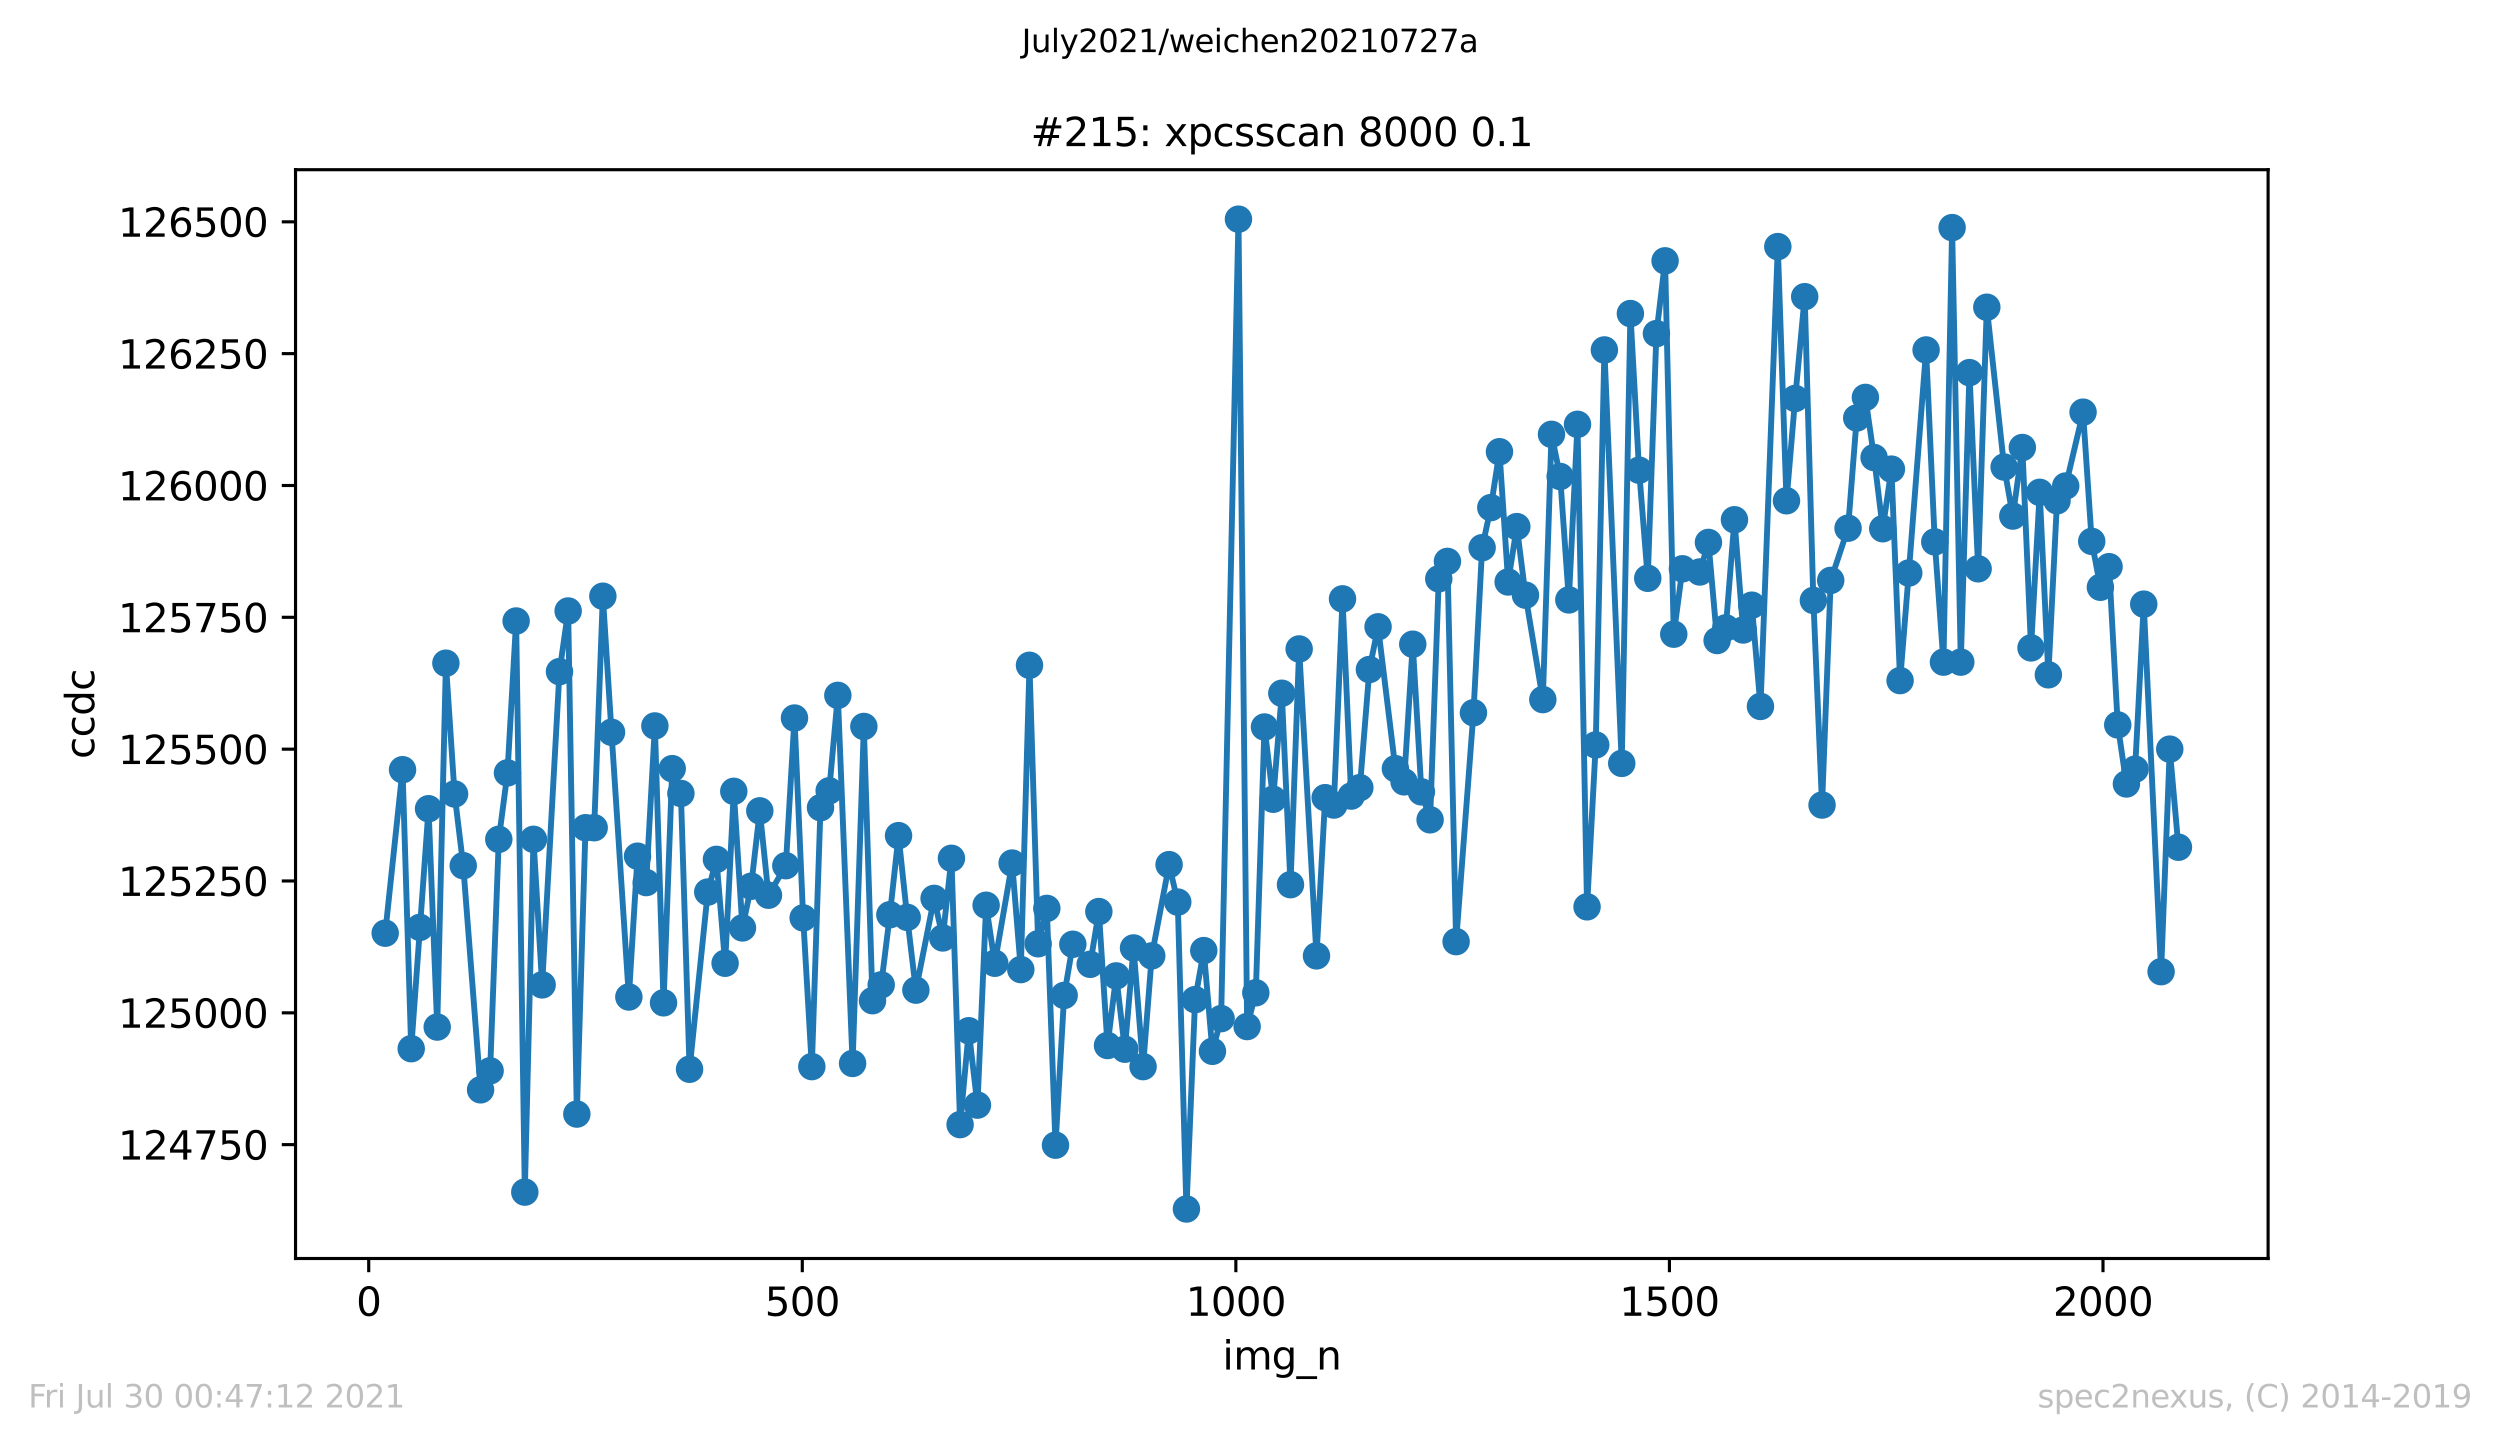 <?xml version="1.0" encoding="utf-8" standalone="no"?>
<!DOCTYPE svg PUBLIC "-//W3C//DTD SVG 1.1//EN"
  "http://www.w3.org/Graphics/SVG/1.1/DTD/svg11.dtd">
<svg height="367.2pt" version="1.1" viewBox="0 0 636.48 367.2" width="636.48pt" xmlns="http://www.w3.org/2000/svg" xmlns:xlink="http://www.w3.org/1999/xlink">
 <defs>
  <style type="text/css">*{stroke-linecap:butt;stroke-linejoin:round;}</style>
 </defs>
 <g id="figure_1">
  <g id="patch_1">
   <path d="M 0 367.2 
L 636.48 367.2 
L 636.48 0 
L 0 0 
z
" style="fill:#ffffff;"/>
  </g>
  <g id="axes_1">
   <g id="patch_2">
    <path d="M 75.24 320.4 
L 577.44 320.4 
L 577.44 43.2 
L 75.24 43.2 
z
" style="fill:#ffffff;"/>
   </g>
   <g id="matplotlib.axis_1">
    <g id="xtick_1">
     <g id="line2d_1">
      <defs>
       <path d="M 0 0 
L 0 3.5 
" id="m27b2835cb9" style="stroke:#000000;stroke-width:0.8;"/>
      </defs>
      <g>
       <use style="stroke:#000000;stroke-width:0.8;" x="93.873" xlink:href="#m27b2835cb9" y="320.4"/>
      </g>
     </g>
     <g id="text_1">
      <!-- 0 -->
      <g transform="translate(90.691 334.998)scale(0.1 -0.1)">
       <defs>
        <path d="M 2034 4250 
Q 1547 4250 1301 3770 
Q 1056 3291 1056 2328 
Q 1056 1369 1301 889 
Q 1547 409 2034 409 
Q 2525 409 2770 889 
Q 3016 1369 3016 2328 
Q 3016 3291 2770 3770 
Q 2525 4250 2034 4250 
z
M 2034 4750 
Q 2819 4750 3233 4129 
Q 3647 3509 3647 2328 
Q 3647 1150 3233 529 
Q 2819 -91 2034 -91 
Q 1250 -91 836 529 
Q 422 1150 422 2328 
Q 422 3509 836 4129 
Q 1250 4750 2034 4750 
z
" id="DejaVuSans-30" transform="scale(0.016)"/>
       </defs>
       <use xlink:href="#DejaVuSans-30"/>
      </g>
     </g>
    </g>
    <g id="xtick_2">
     <g id="line2d_2">
      <g>
       <use style="stroke:#000000;stroke-width:0.8;" x="204.256" xlink:href="#m27b2835cb9" y="320.4"/>
      </g>
     </g>
     <g id="text_2">
      <!-- 500 -->
      <g transform="translate(194.712 334.998)scale(0.1 -0.1)">
       <defs>
        <path d="M 691 4666 
L 3169 4666 
L 3169 4134 
L 1269 4134 
L 1269 2991 
Q 1406 3038 1543 3061 
Q 1681 3084 1819 3084 
Q 2600 3084 3056 2656 
Q 3513 2228 3513 1497 
Q 3513 744 3044 326 
Q 2575 -91 1722 -91 
Q 1428 -91 1123 -41 
Q 819 9 494 109 
L 494 744 
Q 775 591 1075 516 
Q 1375 441 1709 441 
Q 2250 441 2565 725 
Q 2881 1009 2881 1497 
Q 2881 1984 2565 2268 
Q 2250 2553 1709 2553 
Q 1456 2553 1204 2497 
Q 953 2441 691 2322 
L 691 4666 
z
" id="DejaVuSans-35" transform="scale(0.016)"/>
       </defs>
       <use xlink:href="#DejaVuSans-35"/>
       <use x="63.623" xlink:href="#DejaVuSans-30"/>
       <use x="127.246" xlink:href="#DejaVuSans-30"/>
      </g>
     </g>
    </g>
    <g id="xtick_3">
     <g id="line2d_3">
      <g>
       <use style="stroke:#000000;stroke-width:0.8;" x="314.639" xlink:href="#m27b2835cb9" y="320.4"/>
      </g>
     </g>
     <g id="text_3">
      <!-- 1000 -->
      <g transform="translate(301.914 334.998)scale(0.1 -0.1)">
       <defs>
        <path d="M 794 531 
L 1825 531 
L 1825 4091 
L 703 3866 
L 703 4441 
L 1819 4666 
L 2450 4666 
L 2450 531 
L 3481 531 
L 3481 0 
L 794 0 
L 794 531 
z
" id="DejaVuSans-31" transform="scale(0.016)"/>
       </defs>
       <use xlink:href="#DejaVuSans-31"/>
       <use x="63.623" xlink:href="#DejaVuSans-30"/>
       <use x="127.246" xlink:href="#DejaVuSans-30"/>
       <use x="190.869" xlink:href="#DejaVuSans-30"/>
      </g>
     </g>
    </g>
    <g id="xtick_4">
     <g id="line2d_4">
      <g>
       <use style="stroke:#000000;stroke-width:0.8;" x="425.023" xlink:href="#m27b2835cb9" y="320.4"/>
      </g>
     </g>
     <g id="text_4">
      <!-- 1500 -->
      <g transform="translate(412.298 334.998)scale(0.1 -0.1)">
       <use xlink:href="#DejaVuSans-31"/>
       <use x="63.623" xlink:href="#DejaVuSans-35"/>
       <use x="127.246" xlink:href="#DejaVuSans-30"/>
       <use x="190.869" xlink:href="#DejaVuSans-30"/>
      </g>
     </g>
    </g>
    <g id="xtick_5">
     <g id="line2d_5">
      <g>
       <use style="stroke:#000000;stroke-width:0.8;" x="535.406" xlink:href="#m27b2835cb9" y="320.4"/>
      </g>
     </g>
     <g id="text_5">
      <!-- 2000 -->
      <g transform="translate(522.681 334.998)scale(0.1 -0.1)">
       <defs>
        <path d="M 1228 531 
L 3431 531 
L 3431 0 
L 469 0 
L 469 531 
Q 828 903 1448 1529 
Q 2069 2156 2228 2338 
Q 2531 2678 2651 2914 
Q 2772 3150 2772 3378 
Q 2772 3750 2511 3984 
Q 2250 4219 1831 4219 
Q 1534 4219 1204 4116 
Q 875 4013 500 3803 
L 500 4441 
Q 881 4594 1212 4672 
Q 1544 4750 1819 4750 
Q 2544 4750 2975 4387 
Q 3406 4025 3406 3419 
Q 3406 3131 3298 2873 
Q 3191 2616 2906 2266 
Q 2828 2175 2409 1742 
Q 1991 1309 1228 531 
z
" id="DejaVuSans-32" transform="scale(0.016)"/>
       </defs>
       <use xlink:href="#DejaVuSans-32"/>
       <use x="63.623" xlink:href="#DejaVuSans-30"/>
       <use x="127.246" xlink:href="#DejaVuSans-30"/>
       <use x="190.869" xlink:href="#DejaVuSans-30"/>
      </g>
     </g>
    </g>
    <g id="text_6">
     <!-- img_n -->
     <g transform="translate(311.238 348.677)scale(0.1 -0.1)">
      <defs>
       <path d="M 603 3500 
L 1178 3500 
L 1178 0 
L 603 0 
L 603 3500 
z
M 603 4863 
L 1178 4863 
L 1178 4134 
L 603 4134 
L 603 4863 
z
" id="DejaVuSans-69" transform="scale(0.016)"/>
       <path d="M 3328 2828 
Q 3544 3216 3844 3400 
Q 4144 3584 4550 3584 
Q 5097 3584 5394 3201 
Q 5691 2819 5691 2113 
L 5691 0 
L 5113 0 
L 5113 2094 
Q 5113 2597 4934 2840 
Q 4756 3084 4391 3084 
Q 3944 3084 3684 2787 
Q 3425 2491 3425 1978 
L 3425 0 
L 2847 0 
L 2847 2094 
Q 2847 2600 2669 2842 
Q 2491 3084 2119 3084 
Q 1678 3084 1418 2786 
Q 1159 2488 1159 1978 
L 1159 0 
L 581 0 
L 581 3500 
L 1159 3500 
L 1159 2956 
Q 1356 3278 1631 3431 
Q 1906 3584 2284 3584 
Q 2666 3584 2933 3390 
Q 3200 3197 3328 2828 
z
" id="DejaVuSans-6d" transform="scale(0.016)"/>
       <path d="M 2906 1791 
Q 2906 2416 2648 2759 
Q 2391 3103 1925 3103 
Q 1463 3103 1205 2759 
Q 947 2416 947 1791 
Q 947 1169 1205 825 
Q 1463 481 1925 481 
Q 2391 481 2648 825 
Q 2906 1169 2906 1791 
z
M 3481 434 
Q 3481 -459 3084 -895 
Q 2688 -1331 1869 -1331 
Q 1566 -1331 1297 -1286 
Q 1028 -1241 775 -1147 
L 775 -588 
Q 1028 -725 1275 -790 
Q 1522 -856 1778 -856 
Q 2344 -856 2625 -561 
Q 2906 -266 2906 331 
L 2906 616 
Q 2728 306 2450 153 
Q 2172 0 1784 0 
Q 1141 0 747 490 
Q 353 981 353 1791 
Q 353 2603 747 3093 
Q 1141 3584 1784 3584 
Q 2172 3584 2450 3431 
Q 2728 3278 2906 2969 
L 2906 3500 
L 3481 3500 
L 3481 434 
z
" id="DejaVuSans-67" transform="scale(0.016)"/>
       <path d="M 3263 -1063 
L 3263 -1509 
L -63 -1509 
L -63 -1063 
L 3263 -1063 
z
" id="DejaVuSans-5f" transform="scale(0.016)"/>
       <path d="M 3513 2113 
L 3513 0 
L 2938 0 
L 2938 2094 
Q 2938 2591 2744 2837 
Q 2550 3084 2163 3084 
Q 1697 3084 1428 2787 
Q 1159 2491 1159 1978 
L 1159 0 
L 581 0 
L 581 3500 
L 1159 3500 
L 1159 2956 
Q 1366 3272 1645 3428 
Q 1925 3584 2291 3584 
Q 2894 3584 3203 3211 
Q 3513 2838 3513 2113 
z
" id="DejaVuSans-6e" transform="scale(0.016)"/>
      </defs>
      <use xlink:href="#DejaVuSans-69"/>
      <use x="27.783" xlink:href="#DejaVuSans-6d"/>
      <use x="125.195" xlink:href="#DejaVuSans-67"/>
      <use x="188.672" xlink:href="#DejaVuSans-5f"/>
      <use x="238.672" xlink:href="#DejaVuSans-6e"/>
     </g>
    </g>
   </g>
   <g id="matplotlib.axis_2">
    <g id="ytick_1">
     <g id="line2d_6">
      <defs>
       <path d="M 0 0 
L -3.5 0 
" id="ma7563dc9e1" style="stroke:#000000;stroke-width:0.8;"/>
      </defs>
      <g>
       <use style="stroke:#000000;stroke-width:0.8;" x="75.24" xlink:href="#ma7563dc9e1" y="291.421"/>
      </g>
     </g>
     <g id="text_7">
      <!-- 124750 -->
      <g transform="translate(30.065 295.22)scale(0.1 -0.1)">
       <defs>
        <path d="M 2419 4116 
L 825 1625 
L 2419 1625 
L 2419 4116 
z
M 2253 4666 
L 3047 4666 
L 3047 1625 
L 3713 1625 
L 3713 1100 
L 3047 1100 
L 3047 0 
L 2419 0 
L 2419 1100 
L 313 1100 
L 313 1709 
L 2253 4666 
z
" id="DejaVuSans-34" transform="scale(0.016)"/>
        <path d="M 525 4666 
L 3525 4666 
L 3525 4397 
L 1831 0 
L 1172 0 
L 2766 4134 
L 525 4134 
L 525 4666 
z
" id="DejaVuSans-37" transform="scale(0.016)"/>
       </defs>
       <use xlink:href="#DejaVuSans-31"/>
       <use x="63.623" xlink:href="#DejaVuSans-32"/>
       <use x="127.246" xlink:href="#DejaVuSans-34"/>
       <use x="190.869" xlink:href="#DejaVuSans-37"/>
       <use x="254.492" xlink:href="#DejaVuSans-35"/>
       <use x="318.115" xlink:href="#DejaVuSans-30"/>
      </g>
     </g>
    </g>
    <g id="ytick_2">
     <g id="line2d_7">
      <g>
       <use style="stroke:#000000;stroke-width:0.8;" x="75.24" xlink:href="#ma7563dc9e1" y="257.856"/>
      </g>
     </g>
     <g id="text_8">
      <!-- 125000 -->
      <g transform="translate(30.065 261.656)scale(0.1 -0.1)">
       <use xlink:href="#DejaVuSans-31"/>
       <use x="63.623" xlink:href="#DejaVuSans-32"/>
       <use x="127.246" xlink:href="#DejaVuSans-35"/>
       <use x="190.869" xlink:href="#DejaVuSans-30"/>
       <use x="254.492" xlink:href="#DejaVuSans-30"/>
       <use x="318.115" xlink:href="#DejaVuSans-30"/>
      </g>
     </g>
    </g>
    <g id="ytick_3">
     <g id="line2d_8">
      <g>
       <use style="stroke:#000000;stroke-width:0.8;" x="75.24" xlink:href="#ma7563dc9e1" y="224.292"/>
      </g>
     </g>
     <g id="text_9">
      <!-- 125250 -->
      <g transform="translate(30.065 228.091)scale(0.1 -0.1)">
       <use xlink:href="#DejaVuSans-31"/>
       <use x="63.623" xlink:href="#DejaVuSans-32"/>
       <use x="127.246" xlink:href="#DejaVuSans-35"/>
       <use x="190.869" xlink:href="#DejaVuSans-32"/>
       <use x="254.492" xlink:href="#DejaVuSans-35"/>
       <use x="318.115" xlink:href="#DejaVuSans-30"/>
      </g>
     </g>
    </g>
    <g id="ytick_4">
     <g id="line2d_9">
      <g>
       <use style="stroke:#000000;stroke-width:0.8;" x="75.24" xlink:href="#ma7563dc9e1" y="190.728"/>
      </g>
     </g>
     <g id="text_10">
      <!-- 125500 -->
      <g transform="translate(30.065 194.527)scale(0.1 -0.1)">
       <use xlink:href="#DejaVuSans-31"/>
       <use x="63.623" xlink:href="#DejaVuSans-32"/>
       <use x="127.246" xlink:href="#DejaVuSans-35"/>
       <use x="190.869" xlink:href="#DejaVuSans-35"/>
       <use x="254.492" xlink:href="#DejaVuSans-30"/>
       <use x="318.115" xlink:href="#DejaVuSans-30"/>
      </g>
     </g>
    </g>
    <g id="ytick_5">
     <g id="line2d_10">
      <g>
       <use style="stroke:#000000;stroke-width:0.8;" x="75.24" xlink:href="#ma7563dc9e1" y="157.164"/>
      </g>
     </g>
     <g id="text_11">
      <!-- 125750 -->
      <g transform="translate(30.065 160.963)scale(0.1 -0.1)">
       <use xlink:href="#DejaVuSans-31"/>
       <use x="63.623" xlink:href="#DejaVuSans-32"/>
       <use x="127.246" xlink:href="#DejaVuSans-35"/>
       <use x="190.869" xlink:href="#DejaVuSans-37"/>
       <use x="254.492" xlink:href="#DejaVuSans-35"/>
       <use x="318.115" xlink:href="#DejaVuSans-30"/>
      </g>
     </g>
    </g>
    <g id="ytick_6">
     <g id="line2d_11">
      <g>
       <use style="stroke:#000000;stroke-width:0.8;" x="75.24" xlink:href="#ma7563dc9e1" y="123.6"/>
      </g>
     </g>
     <g id="text_12">
      <!-- 126000 -->
      <g transform="translate(30.065 127.399)scale(0.1 -0.1)">
       <defs>
        <path d="M 2113 2584 
Q 1688 2584 1439 2293 
Q 1191 2003 1191 1497 
Q 1191 994 1439 701 
Q 1688 409 2113 409 
Q 2538 409 2786 701 
Q 3034 994 3034 1497 
Q 3034 2003 2786 2293 
Q 2538 2584 2113 2584 
z
M 3366 4563 
L 3366 3988 
Q 3128 4100 2886 4159 
Q 2644 4219 2406 4219 
Q 1781 4219 1451 3797 
Q 1122 3375 1075 2522 
Q 1259 2794 1537 2939 
Q 1816 3084 2150 3084 
Q 2853 3084 3261 2657 
Q 3669 2231 3669 1497 
Q 3669 778 3244 343 
Q 2819 -91 2113 -91 
Q 1303 -91 875 529 
Q 447 1150 447 2328 
Q 447 3434 972 4092 
Q 1497 4750 2381 4750 
Q 2619 4750 2861 4703 
Q 3103 4656 3366 4563 
z
" id="DejaVuSans-36" transform="scale(0.016)"/>
       </defs>
       <use xlink:href="#DejaVuSans-31"/>
       <use x="63.623" xlink:href="#DejaVuSans-32"/>
       <use x="127.246" xlink:href="#DejaVuSans-36"/>
       <use x="190.869" xlink:href="#DejaVuSans-30"/>
       <use x="254.492" xlink:href="#DejaVuSans-30"/>
       <use x="318.115" xlink:href="#DejaVuSans-30"/>
      </g>
     </g>
    </g>
    <g id="ytick_7">
     <g id="line2d_12">
      <g>
       <use style="stroke:#000000;stroke-width:0.8;" x="75.24" xlink:href="#ma7563dc9e1" y="90.035"/>
      </g>
     </g>
     <g id="text_13">
      <!-- 126250 -->
      <g transform="translate(30.065 93.835)scale(0.1 -0.1)">
       <use xlink:href="#DejaVuSans-31"/>
       <use x="63.623" xlink:href="#DejaVuSans-32"/>
       <use x="127.246" xlink:href="#DejaVuSans-36"/>
       <use x="190.869" xlink:href="#DejaVuSans-32"/>
       <use x="254.492" xlink:href="#DejaVuSans-35"/>
       <use x="318.115" xlink:href="#DejaVuSans-30"/>
      </g>
     </g>
    </g>
    <g id="ytick_8">
     <g id="line2d_13">
      <g>
       <use style="stroke:#000000;stroke-width:0.8;" x="75.24" xlink:href="#ma7563dc9e1" y="56.471"/>
      </g>
     </g>
     <g id="text_14">
      <!-- 126500 -->
      <g transform="translate(30.065 60.271)scale(0.1 -0.1)">
       <use xlink:href="#DejaVuSans-31"/>
       <use x="63.623" xlink:href="#DejaVuSans-32"/>
       <use x="127.246" xlink:href="#DejaVuSans-36"/>
       <use x="190.869" xlink:href="#DejaVuSans-35"/>
       <use x="254.492" xlink:href="#DejaVuSans-30"/>
       <use x="318.115" xlink:href="#DejaVuSans-30"/>
      </g>
     </g>
    </g>
    <g id="text_15">
     <!-- ccdc -->
     <g transform="translate(23.985 193.222)rotate(-90)scale(0.1 -0.1)">
      <defs>
       <path d="M 3122 3366 
L 3122 2828 
Q 2878 2963 2633 3030 
Q 2388 3097 2138 3097 
Q 1578 3097 1268 2742 
Q 959 2388 959 1747 
Q 959 1106 1268 751 
Q 1578 397 2138 397 
Q 2388 397 2633 464 
Q 2878 531 3122 666 
L 3122 134 
Q 2881 22 2623 -34 
Q 2366 -91 2075 -91 
Q 1284 -91 818 406 
Q 353 903 353 1747 
Q 353 2603 823 3093 
Q 1294 3584 2113 3584 
Q 2378 3584 2631 3529 
Q 2884 3475 3122 3366 
z
" id="DejaVuSans-63" transform="scale(0.016)"/>
       <path d="M 2906 2969 
L 2906 4863 
L 3481 4863 
L 3481 0 
L 2906 0 
L 2906 525 
Q 2725 213 2448 61 
Q 2172 -91 1784 -91 
Q 1150 -91 751 415 
Q 353 922 353 1747 
Q 353 2572 751 3078 
Q 1150 3584 1784 3584 
Q 2172 3584 2448 3432 
Q 2725 3281 2906 2969 
z
M 947 1747 
Q 947 1113 1208 752 
Q 1469 391 1925 391 
Q 2381 391 2643 752 
Q 2906 1113 2906 1747 
Q 2906 2381 2643 2742 
Q 2381 3103 1925 3103 
Q 1469 3103 1208 2742 
Q 947 2381 947 1747 
z
" id="DejaVuSans-64" transform="scale(0.016)"/>
      </defs>
      <use xlink:href="#DejaVuSans-63"/>
      <use x="54.98" xlink:href="#DejaVuSans-63"/>
      <use x="109.961" xlink:href="#DejaVuSans-64"/>
      <use x="173.438" xlink:href="#DejaVuSans-63"/>
     </g>
    </g>
   </g>
   <g id="line2d_14">
    <path clip-path="url(#pcbbca35eee)" d="M 98.067 237.584 
L 102.483 195.964 
L 104.69 266.986 
L 109.106 205.899 
L 111.313 261.481 
L 113.521 168.844 
L 115.729 202.14 
L 117.936 220.399 
L 122.352 277.458 
L 124.78 272.625 
L 126.988 213.686 
L 129.195 196.77 
L 131.403 158.104 
L 133.611 303.504 
L 135.818 213.686 
L 138.026 250.741 
L 142.441 170.992 
L 144.649 155.553 
L 146.857 283.634 
L 149.064 210.732 
L 151.272 210.732 
L 153.48 151.794 
L 155.687 186.432 
L 160.103 253.829 
L 162.31 217.982 
L 164.518 224.695 
L 166.726 184.821 
L 168.933 255.306 
L 171.141 195.696 
L 173.349 202.006 
L 175.556 272.222 
L 180.192 227.112 
L 182.4 218.788 
L 184.608 245.236 
L 186.815 201.469 
L 189.023 236.241 
L 191.231 225.635 
L 193.438 206.436 
L 195.646 227.917 
L 200.061 220.399 
L 202.269 182.807 
L 204.477 233.69 
L 206.684 271.551 
L 208.892 205.631 
L 211.1 201.334 
L 213.307 177.034 
L 217.061 270.745 
L 219.93 184.955 
L 222.138 254.769 
L 224.346 250.741 
L 226.553 232.885 
L 228.761 212.746 
L 230.969 233.556 
L 233.176 252.083 
L 237.813 228.723 
L 240.02 238.792 
L 242.228 218.519 
L 244.436 286.319 
L 246.643 262.421 
L 248.851 281.351 
L 251.059 230.468 
L 253.266 245.236 
L 257.682 219.728 
L 259.889 246.847 
L 262.097 169.381 
L 264.305 240.269 
L 266.512 231.274 
L 268.72 291.555 
L 270.928 253.426 
L 273.135 240.403 
L 277.551 245.505 
L 279.758 232.079 
L 281.966 266.18 
L 284.174 248.458 
L 286.381 267.12 
L 288.589 241.343 
L 291.017 271.551 
L 293.225 243.357 
L 297.64 220.13 
L 299.848 229.663 
L 302.056 307.8 
L 304.263 254.5 
L 306.471 242.014 
L 308.679 267.657 
L 310.886 259.333 
L 315.302 55.8 
L 317.509 261.347 
L 319.717 252.755 
L 321.925 185.089 
L 324.132 203.482 
L 326.34 176.497 
L 328.548 225.232 
L 330.755 165.219 
L 335.171 243.357 
L 337.378 203.08 
L 339.586 204.959 
L 341.794 152.465 
L 344.001 202.677 
L 346.209 200.529 
L 348.637 170.455 
L 350.845 159.581 
L 355.26 195.696 
L 357.468 199.052 
L 359.676 164.011 
L 361.883 201.603 
L 364.091 208.718 
L 366.299 147.363 
L 368.506 142.933 
L 370.714 239.732 
L 375.129 181.464 
L 377.337 139.442 
L 379.545 129.238 
L 381.752 115.007 
L 383.96 148.169 
L 386.168 134.072 
L 388.375 151.525 
L 392.791 178.108 
L 394.998 110.577 
L 397.206 121.317 
L 399.414 152.733 
L 401.621 108.026 
L 404.05 230.871 
L 406.258 189.654 
L 408.465 89.096 
L 412.881 194.353 
L 415.088 79.832 
L 417.296 119.706 
L 419.504 147.229 
L 421.711 84.934 
L 423.919 66.406 
L 426.127 161.46 
L 428.334 144.812 
L 432.75 145.618 
L 434.957 138.099 
L 437.165 163.071 
L 439.373 159.849 
L 441.58 132.326 
L 443.788 160.386 
L 445.996 154.076 
L 448.203 179.853 
L 452.619 62.781 
L 454.826 127.493 
L 457.034 101.447 
L 459.462 75.536 
L 461.67 152.868 
L 463.878 204.959 
L 466.085 147.766 
L 470.501 134.474 
L 472.708 106.415 
L 474.916 101.179 
L 477.124 116.484 
L 479.331 134.609 
L 481.539 119.438 
L 483.747 173.275 
L 485.954 145.886 
L 490.37 89.096 
L 492.577 137.965 
L 494.785 168.576 
L 496.993 57.948 
L 499.2 168.576 
L 501.408 94.869 
L 503.616 144.812 
L 505.823 78.221 
L 510.239 118.901 
L 512.446 131.387 
L 514.875 113.933 
L 517.082 164.951 
L 519.29 125.345 
L 521.498 171.798 
L 523.705 127.493 
L 525.913 123.734 
L 530.328 104.938 
L 532.536 137.831 
L 534.744 149.511 
L 536.951 144.275 
L 539.159 184.552 
L 541.367 199.589 
L 543.574 195.83 
L 545.782 153.807 
L 550.197 247.384 
L 552.405 190.728 
L 554.613 215.7 
L 554.613 215.7 
" style="fill:none;stroke:#1f77b4;stroke-linecap:square;stroke-width:1.5;"/>
    <defs>
     <path d="M 0 3 
C 0.796 3 1.559 2.684 2.121 2.121 
C 2.684 1.559 3 0.796 3 0 
C 3 -0.796 2.684 -1.559 2.121 -2.121 
C 1.559 -2.684 0.796 -3 0 -3 
C -0.796 -3 -1.559 -2.684 -2.121 -2.121 
C -2.684 -1.559 -3 -0.796 -3 0 
C -3 0.796 -2.684 1.559 -2.121 2.121 
C -1.559 2.684 -0.796 3 0 3 
z
" id="mcc24b9138a" style="stroke:#1f77b4;"/>
    </defs>
    <g clip-path="url(#pcbbca35eee)">
     <use style="fill:#1f77b4;stroke:#1f77b4;" x="98.067" xlink:href="#mcc24b9138a" y="237.584"/>
     <use style="fill:#1f77b4;stroke:#1f77b4;" x="102.483" xlink:href="#mcc24b9138a" y="195.964"/>
     <use style="fill:#1f77b4;stroke:#1f77b4;" x="104.69" xlink:href="#mcc24b9138a" y="266.986"/>
     <use style="fill:#1f77b4;stroke:#1f77b4;" x="106.898" xlink:href="#mcc24b9138a" y="236.107"/>
     <use style="fill:#1f77b4;stroke:#1f77b4;" x="109.106" xlink:href="#mcc24b9138a" y="205.899"/>
     <use style="fill:#1f77b4;stroke:#1f77b4;" x="111.313" xlink:href="#mcc24b9138a" y="261.481"/>
     <use style="fill:#1f77b4;stroke:#1f77b4;" x="113.521" xlink:href="#mcc24b9138a" y="168.844"/>
     <use style="fill:#1f77b4;stroke:#1f77b4;" x="115.729" xlink:href="#mcc24b9138a" y="202.14"/>
     <use style="fill:#1f77b4;stroke:#1f77b4;" x="117.936" xlink:href="#mcc24b9138a" y="220.399"/>
     <use style="fill:#1f77b4;stroke:#1f77b4;" x="122.352" xlink:href="#mcc24b9138a" y="277.458"/>
     <use style="fill:#1f77b4;stroke:#1f77b4;" x="124.78" xlink:href="#mcc24b9138a" y="272.625"/>
     <use style="fill:#1f77b4;stroke:#1f77b4;" x="126.988" xlink:href="#mcc24b9138a" y="213.686"/>
     <use style="fill:#1f77b4;stroke:#1f77b4;" x="129.195" xlink:href="#mcc24b9138a" y="196.77"/>
     <use style="fill:#1f77b4;stroke:#1f77b4;" x="131.403" xlink:href="#mcc24b9138a" y="158.104"/>
     <use style="fill:#1f77b4;stroke:#1f77b4;" x="133.611" xlink:href="#mcc24b9138a" y="303.504"/>
     <use style="fill:#1f77b4;stroke:#1f77b4;" x="135.818" xlink:href="#mcc24b9138a" y="213.686"/>
     <use style="fill:#1f77b4;stroke:#1f77b4;" x="138.026" xlink:href="#mcc24b9138a" y="250.741"/>
     <use style="fill:#1f77b4;stroke:#1f77b4;" x="142.441" xlink:href="#mcc24b9138a" y="170.992"/>
     <use style="fill:#1f77b4;stroke:#1f77b4;" x="144.649" xlink:href="#mcc24b9138a" y="155.553"/>
     <use style="fill:#1f77b4;stroke:#1f77b4;" x="146.857" xlink:href="#mcc24b9138a" y="283.634"/>
     <use style="fill:#1f77b4;stroke:#1f77b4;" x="149.064" xlink:href="#mcc24b9138a" y="210.732"/>
     <use style="fill:#1f77b4;stroke:#1f77b4;" x="151.272" xlink:href="#mcc24b9138a" y="210.732"/>
     <use style="fill:#1f77b4;stroke:#1f77b4;" x="153.48" xlink:href="#mcc24b9138a" y="151.794"/>
     <use style="fill:#1f77b4;stroke:#1f77b4;" x="155.687" xlink:href="#mcc24b9138a" y="186.432"/>
     <use style="fill:#1f77b4;stroke:#1f77b4;" x="160.103" xlink:href="#mcc24b9138a" y="253.829"/>
     <use style="fill:#1f77b4;stroke:#1f77b4;" x="162.31" xlink:href="#mcc24b9138a" y="217.982"/>
     <use style="fill:#1f77b4;stroke:#1f77b4;" x="164.518" xlink:href="#mcc24b9138a" y="224.695"/>
     <use style="fill:#1f77b4;stroke:#1f77b4;" x="166.726" xlink:href="#mcc24b9138a" y="184.821"/>
     <use style="fill:#1f77b4;stroke:#1f77b4;" x="168.933" xlink:href="#mcc24b9138a" y="255.306"/>
     <use style="fill:#1f77b4;stroke:#1f77b4;" x="171.141" xlink:href="#mcc24b9138a" y="195.696"/>
     <use style="fill:#1f77b4;stroke:#1f77b4;" x="173.349" xlink:href="#mcc24b9138a" y="202.006"/>
     <use style="fill:#1f77b4;stroke:#1f77b4;" x="175.556" xlink:href="#mcc24b9138a" y="272.222"/>
     <use style="fill:#1f77b4;stroke:#1f77b4;" x="180.192" xlink:href="#mcc24b9138a" y="227.112"/>
     <use style="fill:#1f77b4;stroke:#1f77b4;" x="182.4" xlink:href="#mcc24b9138a" y="218.788"/>
     <use style="fill:#1f77b4;stroke:#1f77b4;" x="184.608" xlink:href="#mcc24b9138a" y="245.236"/>
     <use style="fill:#1f77b4;stroke:#1f77b4;" x="186.815" xlink:href="#mcc24b9138a" y="201.469"/>
     <use style="fill:#1f77b4;stroke:#1f77b4;" x="189.023" xlink:href="#mcc24b9138a" y="236.241"/>
     <use style="fill:#1f77b4;stroke:#1f77b4;" x="191.231" xlink:href="#mcc24b9138a" y="225.635"/>
     <use style="fill:#1f77b4;stroke:#1f77b4;" x="193.438" xlink:href="#mcc24b9138a" y="206.436"/>
     <use style="fill:#1f77b4;stroke:#1f77b4;" x="195.646" xlink:href="#mcc24b9138a" y="227.917"/>
     <use style="fill:#1f77b4;stroke:#1f77b4;" x="200.061" xlink:href="#mcc24b9138a" y="220.399"/>
     <use style="fill:#1f77b4;stroke:#1f77b4;" x="202.269" xlink:href="#mcc24b9138a" y="182.807"/>
     <use style="fill:#1f77b4;stroke:#1f77b4;" x="204.477" xlink:href="#mcc24b9138a" y="233.69"/>
     <use style="fill:#1f77b4;stroke:#1f77b4;" x="206.684" xlink:href="#mcc24b9138a" y="271.551"/>
     <use style="fill:#1f77b4;stroke:#1f77b4;" x="208.892" xlink:href="#mcc24b9138a" y="205.631"/>
     <use style="fill:#1f77b4;stroke:#1f77b4;" x="211.1" xlink:href="#mcc24b9138a" y="201.334"/>
     <use style="fill:#1f77b4;stroke:#1f77b4;" x="213.307" xlink:href="#mcc24b9138a" y="177.034"/>
     <use style="fill:#1f77b4;stroke:#1f77b4;" x="217.061" xlink:href="#mcc24b9138a" y="270.745"/>
     <use style="fill:#1f77b4;stroke:#1f77b4;" x="219.93" xlink:href="#mcc24b9138a" y="184.955"/>
     <use style="fill:#1f77b4;stroke:#1f77b4;" x="222.138" xlink:href="#mcc24b9138a" y="254.769"/>
     <use style="fill:#1f77b4;stroke:#1f77b4;" x="224.346" xlink:href="#mcc24b9138a" y="250.741"/>
     <use style="fill:#1f77b4;stroke:#1f77b4;" x="226.553" xlink:href="#mcc24b9138a" y="232.885"/>
     <use style="fill:#1f77b4;stroke:#1f77b4;" x="228.761" xlink:href="#mcc24b9138a" y="212.746"/>
     <use style="fill:#1f77b4;stroke:#1f77b4;" x="230.969" xlink:href="#mcc24b9138a" y="233.556"/>
     <use style="fill:#1f77b4;stroke:#1f77b4;" x="233.176" xlink:href="#mcc24b9138a" y="252.083"/>
     <use style="fill:#1f77b4;stroke:#1f77b4;" x="237.813" xlink:href="#mcc24b9138a" y="228.723"/>
     <use style="fill:#1f77b4;stroke:#1f77b4;" x="240.02" xlink:href="#mcc24b9138a" y="238.792"/>
     <use style="fill:#1f77b4;stroke:#1f77b4;" x="242.228" xlink:href="#mcc24b9138a" y="218.519"/>
     <use style="fill:#1f77b4;stroke:#1f77b4;" x="244.436" xlink:href="#mcc24b9138a" y="286.319"/>
     <use style="fill:#1f77b4;stroke:#1f77b4;" x="246.643" xlink:href="#mcc24b9138a" y="262.421"/>
     <use style="fill:#1f77b4;stroke:#1f77b4;" x="248.851" xlink:href="#mcc24b9138a" y="281.351"/>
     <use style="fill:#1f77b4;stroke:#1f77b4;" x="251.059" xlink:href="#mcc24b9138a" y="230.468"/>
     <use style="fill:#1f77b4;stroke:#1f77b4;" x="253.266" xlink:href="#mcc24b9138a" y="245.236"/>
     <use style="fill:#1f77b4;stroke:#1f77b4;" x="257.682" xlink:href="#mcc24b9138a" y="219.728"/>
     <use style="fill:#1f77b4;stroke:#1f77b4;" x="259.889" xlink:href="#mcc24b9138a" y="246.847"/>
     <use style="fill:#1f77b4;stroke:#1f77b4;" x="262.097" xlink:href="#mcc24b9138a" y="169.381"/>
     <use style="fill:#1f77b4;stroke:#1f77b4;" x="264.305" xlink:href="#mcc24b9138a" y="240.269"/>
     <use style="fill:#1f77b4;stroke:#1f77b4;" x="266.512" xlink:href="#mcc24b9138a" y="231.274"/>
     <use style="fill:#1f77b4;stroke:#1f77b4;" x="268.72" xlink:href="#mcc24b9138a" y="291.555"/>
     <use style="fill:#1f77b4;stroke:#1f77b4;" x="270.928" xlink:href="#mcc24b9138a" y="253.426"/>
     <use style="fill:#1f77b4;stroke:#1f77b4;" x="273.135" xlink:href="#mcc24b9138a" y="240.403"/>
     <use style="fill:#1f77b4;stroke:#1f77b4;" x="277.551" xlink:href="#mcc24b9138a" y="245.505"/>
     <use style="fill:#1f77b4;stroke:#1f77b4;" x="279.758" xlink:href="#mcc24b9138a" y="232.079"/>
     <use style="fill:#1f77b4;stroke:#1f77b4;" x="281.966" xlink:href="#mcc24b9138a" y="266.18"/>
     <use style="fill:#1f77b4;stroke:#1f77b4;" x="284.174" xlink:href="#mcc24b9138a" y="248.458"/>
     <use style="fill:#1f77b4;stroke:#1f77b4;" x="286.381" xlink:href="#mcc24b9138a" y="267.12"/>
     <use style="fill:#1f77b4;stroke:#1f77b4;" x="288.589" xlink:href="#mcc24b9138a" y="241.343"/>
     <use style="fill:#1f77b4;stroke:#1f77b4;" x="291.017" xlink:href="#mcc24b9138a" y="271.551"/>
     <use style="fill:#1f77b4;stroke:#1f77b4;" x="293.225" xlink:href="#mcc24b9138a" y="243.357"/>
     <use style="fill:#1f77b4;stroke:#1f77b4;" x="297.64" xlink:href="#mcc24b9138a" y="220.13"/>
     <use style="fill:#1f77b4;stroke:#1f77b4;" x="299.848" xlink:href="#mcc24b9138a" y="229.663"/>
     <use style="fill:#1f77b4;stroke:#1f77b4;" x="302.056" xlink:href="#mcc24b9138a" y="307.8"/>
     <use style="fill:#1f77b4;stroke:#1f77b4;" x="304.263" xlink:href="#mcc24b9138a" y="254.5"/>
     <use style="fill:#1f77b4;stroke:#1f77b4;" x="306.471" xlink:href="#mcc24b9138a" y="242.014"/>
     <use style="fill:#1f77b4;stroke:#1f77b4;" x="308.679" xlink:href="#mcc24b9138a" y="267.657"/>
     <use style="fill:#1f77b4;stroke:#1f77b4;" x="310.886" xlink:href="#mcc24b9138a" y="259.333"/>
     <use style="fill:#1f77b4;stroke:#1f77b4;" x="315.302" xlink:href="#mcc24b9138a" y="55.8"/>
     <use style="fill:#1f77b4;stroke:#1f77b4;" x="317.509" xlink:href="#mcc24b9138a" y="261.347"/>
     <use style="fill:#1f77b4;stroke:#1f77b4;" x="319.717" xlink:href="#mcc24b9138a" y="252.755"/>
     <use style="fill:#1f77b4;stroke:#1f77b4;" x="321.925" xlink:href="#mcc24b9138a" y="185.089"/>
     <use style="fill:#1f77b4;stroke:#1f77b4;" x="324.132" xlink:href="#mcc24b9138a" y="203.482"/>
     <use style="fill:#1f77b4;stroke:#1f77b4;" x="326.34" xlink:href="#mcc24b9138a" y="176.497"/>
     <use style="fill:#1f77b4;stroke:#1f77b4;" x="328.548" xlink:href="#mcc24b9138a" y="225.232"/>
     <use style="fill:#1f77b4;stroke:#1f77b4;" x="330.755" xlink:href="#mcc24b9138a" y="165.219"/>
     <use style="fill:#1f77b4;stroke:#1f77b4;" x="335.171" xlink:href="#mcc24b9138a" y="243.357"/>
     <use style="fill:#1f77b4;stroke:#1f77b4;" x="337.378" xlink:href="#mcc24b9138a" y="203.08"/>
     <use style="fill:#1f77b4;stroke:#1f77b4;" x="339.586" xlink:href="#mcc24b9138a" y="204.959"/>
     <use style="fill:#1f77b4;stroke:#1f77b4;" x="341.794" xlink:href="#mcc24b9138a" y="152.465"/>
     <use style="fill:#1f77b4;stroke:#1f77b4;" x="344.001" xlink:href="#mcc24b9138a" y="202.677"/>
     <use style="fill:#1f77b4;stroke:#1f77b4;" x="346.209" xlink:href="#mcc24b9138a" y="200.529"/>
     <use style="fill:#1f77b4;stroke:#1f77b4;" x="348.637" xlink:href="#mcc24b9138a" y="170.455"/>
     <use style="fill:#1f77b4;stroke:#1f77b4;" x="350.845" xlink:href="#mcc24b9138a" y="159.581"/>
     <use style="fill:#1f77b4;stroke:#1f77b4;" x="355.26" xlink:href="#mcc24b9138a" y="195.696"/>
     <use style="fill:#1f77b4;stroke:#1f77b4;" x="357.468" xlink:href="#mcc24b9138a" y="199.052"/>
     <use style="fill:#1f77b4;stroke:#1f77b4;" x="359.676" xlink:href="#mcc24b9138a" y="164.011"/>
     <use style="fill:#1f77b4;stroke:#1f77b4;" x="361.883" xlink:href="#mcc24b9138a" y="201.603"/>
     <use style="fill:#1f77b4;stroke:#1f77b4;" x="364.091" xlink:href="#mcc24b9138a" y="208.718"/>
     <use style="fill:#1f77b4;stroke:#1f77b4;" x="366.299" xlink:href="#mcc24b9138a" y="147.363"/>
     <use style="fill:#1f77b4;stroke:#1f77b4;" x="368.506" xlink:href="#mcc24b9138a" y="142.933"/>
     <use style="fill:#1f77b4;stroke:#1f77b4;" x="370.714" xlink:href="#mcc24b9138a" y="239.732"/>
     <use style="fill:#1f77b4;stroke:#1f77b4;" x="375.129" xlink:href="#mcc24b9138a" y="181.464"/>
     <use style="fill:#1f77b4;stroke:#1f77b4;" x="377.337" xlink:href="#mcc24b9138a" y="139.442"/>
     <use style="fill:#1f77b4;stroke:#1f77b4;" x="379.545" xlink:href="#mcc24b9138a" y="129.238"/>
     <use style="fill:#1f77b4;stroke:#1f77b4;" x="381.752" xlink:href="#mcc24b9138a" y="115.007"/>
     <use style="fill:#1f77b4;stroke:#1f77b4;" x="383.96" xlink:href="#mcc24b9138a" y="148.169"/>
     <use style="fill:#1f77b4;stroke:#1f77b4;" x="386.168" xlink:href="#mcc24b9138a" y="134.072"/>
     <use style="fill:#1f77b4;stroke:#1f77b4;" x="388.375" xlink:href="#mcc24b9138a" y="151.525"/>
     <use style="fill:#1f77b4;stroke:#1f77b4;" x="392.791" xlink:href="#mcc24b9138a" y="178.108"/>
     <use style="fill:#1f77b4;stroke:#1f77b4;" x="394.998" xlink:href="#mcc24b9138a" y="110.577"/>
     <use style="fill:#1f77b4;stroke:#1f77b4;" x="397.206" xlink:href="#mcc24b9138a" y="121.317"/>
     <use style="fill:#1f77b4;stroke:#1f77b4;" x="399.414" xlink:href="#mcc24b9138a" y="152.733"/>
     <use style="fill:#1f77b4;stroke:#1f77b4;" x="401.621" xlink:href="#mcc24b9138a" y="108.026"/>
     <use style="fill:#1f77b4;stroke:#1f77b4;" x="404.05" xlink:href="#mcc24b9138a" y="230.871"/>
     <use style="fill:#1f77b4;stroke:#1f77b4;" x="406.258" xlink:href="#mcc24b9138a" y="189.654"/>
     <use style="fill:#1f77b4;stroke:#1f77b4;" x="408.465" xlink:href="#mcc24b9138a" y="89.096"/>
     <use style="fill:#1f77b4;stroke:#1f77b4;" x="412.881" xlink:href="#mcc24b9138a" y="194.353"/>
     <use style="fill:#1f77b4;stroke:#1f77b4;" x="415.088" xlink:href="#mcc24b9138a" y="79.832"/>
     <use style="fill:#1f77b4;stroke:#1f77b4;" x="417.296" xlink:href="#mcc24b9138a" y="119.706"/>
     <use style="fill:#1f77b4;stroke:#1f77b4;" x="419.504" xlink:href="#mcc24b9138a" y="147.229"/>
     <use style="fill:#1f77b4;stroke:#1f77b4;" x="421.711" xlink:href="#mcc24b9138a" y="84.934"/>
     <use style="fill:#1f77b4;stroke:#1f77b4;" x="423.919" xlink:href="#mcc24b9138a" y="66.406"/>
     <use style="fill:#1f77b4;stroke:#1f77b4;" x="426.127" xlink:href="#mcc24b9138a" y="161.46"/>
     <use style="fill:#1f77b4;stroke:#1f77b4;" x="428.334" xlink:href="#mcc24b9138a" y="144.812"/>
     <use style="fill:#1f77b4;stroke:#1f77b4;" x="432.75" xlink:href="#mcc24b9138a" y="145.618"/>
     <use style="fill:#1f77b4;stroke:#1f77b4;" x="434.957" xlink:href="#mcc24b9138a" y="138.099"/>
     <use style="fill:#1f77b4;stroke:#1f77b4;" x="437.165" xlink:href="#mcc24b9138a" y="163.071"/>
     <use style="fill:#1f77b4;stroke:#1f77b4;" x="439.373" xlink:href="#mcc24b9138a" y="159.849"/>
     <use style="fill:#1f77b4;stroke:#1f77b4;" x="441.58" xlink:href="#mcc24b9138a" y="132.326"/>
     <use style="fill:#1f77b4;stroke:#1f77b4;" x="443.788" xlink:href="#mcc24b9138a" y="160.386"/>
     <use style="fill:#1f77b4;stroke:#1f77b4;" x="445.996" xlink:href="#mcc24b9138a" y="154.076"/>
     <use style="fill:#1f77b4;stroke:#1f77b4;" x="448.203" xlink:href="#mcc24b9138a" y="179.853"/>
     <use style="fill:#1f77b4;stroke:#1f77b4;" x="452.619" xlink:href="#mcc24b9138a" y="62.781"/>
     <use style="fill:#1f77b4;stroke:#1f77b4;" x="454.826" xlink:href="#mcc24b9138a" y="127.493"/>
     <use style="fill:#1f77b4;stroke:#1f77b4;" x="457.034" xlink:href="#mcc24b9138a" y="101.447"/>
     <use style="fill:#1f77b4;stroke:#1f77b4;" x="459.462" xlink:href="#mcc24b9138a" y="75.536"/>
     <use style="fill:#1f77b4;stroke:#1f77b4;" x="461.67" xlink:href="#mcc24b9138a" y="152.868"/>
     <use style="fill:#1f77b4;stroke:#1f77b4;" x="463.878" xlink:href="#mcc24b9138a" y="204.959"/>
     <use style="fill:#1f77b4;stroke:#1f77b4;" x="466.085" xlink:href="#mcc24b9138a" y="147.766"/>
     <use style="fill:#1f77b4;stroke:#1f77b4;" x="470.501" xlink:href="#mcc24b9138a" y="134.474"/>
     <use style="fill:#1f77b4;stroke:#1f77b4;" x="472.708" xlink:href="#mcc24b9138a" y="106.415"/>
     <use style="fill:#1f77b4;stroke:#1f77b4;" x="474.916" xlink:href="#mcc24b9138a" y="101.179"/>
     <use style="fill:#1f77b4;stroke:#1f77b4;" x="477.124" xlink:href="#mcc24b9138a" y="116.484"/>
     <use style="fill:#1f77b4;stroke:#1f77b4;" x="479.331" xlink:href="#mcc24b9138a" y="134.609"/>
     <use style="fill:#1f77b4;stroke:#1f77b4;" x="481.539" xlink:href="#mcc24b9138a" y="119.438"/>
     <use style="fill:#1f77b4;stroke:#1f77b4;" x="483.747" xlink:href="#mcc24b9138a" y="173.275"/>
     <use style="fill:#1f77b4;stroke:#1f77b4;" x="485.954" xlink:href="#mcc24b9138a" y="145.886"/>
     <use style="fill:#1f77b4;stroke:#1f77b4;" x="490.37" xlink:href="#mcc24b9138a" y="89.096"/>
     <use style="fill:#1f77b4;stroke:#1f77b4;" x="492.577" xlink:href="#mcc24b9138a" y="137.965"/>
     <use style="fill:#1f77b4;stroke:#1f77b4;" x="494.785" xlink:href="#mcc24b9138a" y="168.576"/>
     <use style="fill:#1f77b4;stroke:#1f77b4;" x="496.993" xlink:href="#mcc24b9138a" y="57.948"/>
     <use style="fill:#1f77b4;stroke:#1f77b4;" x="499.2" xlink:href="#mcc24b9138a" y="168.576"/>
     <use style="fill:#1f77b4;stroke:#1f77b4;" x="501.408" xlink:href="#mcc24b9138a" y="94.869"/>
     <use style="fill:#1f77b4;stroke:#1f77b4;" x="503.616" xlink:href="#mcc24b9138a" y="144.812"/>
     <use style="fill:#1f77b4;stroke:#1f77b4;" x="505.823" xlink:href="#mcc24b9138a" y="78.221"/>
     <use style="fill:#1f77b4;stroke:#1f77b4;" x="510.239" xlink:href="#mcc24b9138a" y="118.901"/>
     <use style="fill:#1f77b4;stroke:#1f77b4;" x="512.446" xlink:href="#mcc24b9138a" y="131.387"/>
     <use style="fill:#1f77b4;stroke:#1f77b4;" x="514.875" xlink:href="#mcc24b9138a" y="113.933"/>
     <use style="fill:#1f77b4;stroke:#1f77b4;" x="517.082" xlink:href="#mcc24b9138a" y="164.951"/>
     <use style="fill:#1f77b4;stroke:#1f77b4;" x="519.29" xlink:href="#mcc24b9138a" y="125.345"/>
     <use style="fill:#1f77b4;stroke:#1f77b4;" x="521.498" xlink:href="#mcc24b9138a" y="171.798"/>
     <use style="fill:#1f77b4;stroke:#1f77b4;" x="523.705" xlink:href="#mcc24b9138a" y="127.493"/>
     <use style="fill:#1f77b4;stroke:#1f77b4;" x="525.913" xlink:href="#mcc24b9138a" y="123.734"/>
     <use style="fill:#1f77b4;stroke:#1f77b4;" x="530.328" xlink:href="#mcc24b9138a" y="104.938"/>
     <use style="fill:#1f77b4;stroke:#1f77b4;" x="532.536" xlink:href="#mcc24b9138a" y="137.831"/>
     <use style="fill:#1f77b4;stroke:#1f77b4;" x="534.744" xlink:href="#mcc24b9138a" y="149.511"/>
     <use style="fill:#1f77b4;stroke:#1f77b4;" x="536.951" xlink:href="#mcc24b9138a" y="144.275"/>
     <use style="fill:#1f77b4;stroke:#1f77b4;" x="539.159" xlink:href="#mcc24b9138a" y="184.552"/>
     <use style="fill:#1f77b4;stroke:#1f77b4;" x="541.367" xlink:href="#mcc24b9138a" y="199.589"/>
     <use style="fill:#1f77b4;stroke:#1f77b4;" x="543.574" xlink:href="#mcc24b9138a" y="195.83"/>
     <use style="fill:#1f77b4;stroke:#1f77b4;" x="545.782" xlink:href="#mcc24b9138a" y="153.807"/>
     <use style="fill:#1f77b4;stroke:#1f77b4;" x="550.197" xlink:href="#mcc24b9138a" y="247.384"/>
     <use style="fill:#1f77b4;stroke:#1f77b4;" x="552.405" xlink:href="#mcc24b9138a" y="190.728"/>
     <use style="fill:#1f77b4;stroke:#1f77b4;" x="554.613" xlink:href="#mcc24b9138a" y="215.7"/>
    </g>
   </g>
   <g id="patch_3">
    <path d="M 75.24 320.4 
L 75.24 43.2 
" style="fill:none;stroke:#000000;stroke-linecap:square;stroke-linejoin:miter;stroke-width:0.8;"/>
   </g>
   <g id="patch_4">
    <path d="M 577.44 320.4 
L 577.44 43.2 
" style="fill:none;stroke:#000000;stroke-linecap:square;stroke-linejoin:miter;stroke-width:0.8;"/>
   </g>
   <g id="patch_5">
    <path d="M 75.24 320.4 
L 577.44 320.4 
" style="fill:none;stroke:#000000;stroke-linecap:square;stroke-linejoin:miter;stroke-width:0.8;"/>
   </g>
   <g id="patch_6">
    <path d="M 75.24 43.2 
L 577.44 43.2 
" style="fill:none;stroke:#000000;stroke-linecap:square;stroke-linejoin:miter;stroke-width:0.8;"/>
   </g>
   <g id="text_16">
    <!-- #215: xpcsscan 8000 0.1 -->
    <g transform="translate(262.404 37.2)scale(0.1 -0.1)">
     <defs>
      <path d="M 3272 2816 
L 2363 2816 
L 2100 1772 
L 3016 1772 
L 3272 2816 
z
M 2803 4594 
L 2478 3297 
L 3391 3297 
L 3719 4594 
L 4219 4594 
L 3897 3297 
L 4872 3297 
L 4872 2816 
L 3775 2816 
L 3519 1772 
L 4513 1772 
L 4513 1294 
L 3397 1294 
L 3072 0 
L 2572 0 
L 2894 1294 
L 1978 1294 
L 1656 0 
L 1153 0 
L 1478 1294 
L 494 1294 
L 494 1772 
L 1594 1772 
L 1856 2816 
L 850 2816 
L 850 3297 
L 1978 3297 
L 2297 4594 
L 2803 4594 
z
" id="DejaVuSans-23" transform="scale(0.016)"/>
      <path d="M 750 794 
L 1409 794 
L 1409 0 
L 750 0 
L 750 794 
z
M 750 3309 
L 1409 3309 
L 1409 2516 
L 750 2516 
L 750 3309 
z
" id="DejaVuSans-3a" transform="scale(0.016)"/>
      <path id="DejaVuSans-20" transform="scale(0.016)"/>
      <path d="M 3513 3500 
L 2247 1797 
L 3578 0 
L 2900 0 
L 1881 1375 
L 863 0 
L 184 0 
L 1544 1831 
L 300 3500 
L 978 3500 
L 1906 2253 
L 2834 3500 
L 3513 3500 
z
" id="DejaVuSans-78" transform="scale(0.016)"/>
      <path d="M 1159 525 
L 1159 -1331 
L 581 -1331 
L 581 3500 
L 1159 3500 
L 1159 2969 
Q 1341 3281 1617 3432 
Q 1894 3584 2278 3584 
Q 2916 3584 3314 3078 
Q 3713 2572 3713 1747 
Q 3713 922 3314 415 
Q 2916 -91 2278 -91 
Q 1894 -91 1617 61 
Q 1341 213 1159 525 
z
M 3116 1747 
Q 3116 2381 2855 2742 
Q 2594 3103 2138 3103 
Q 1681 3103 1420 2742 
Q 1159 2381 1159 1747 
Q 1159 1113 1420 752 
Q 1681 391 2138 391 
Q 2594 391 2855 752 
Q 3116 1113 3116 1747 
z
" id="DejaVuSans-70" transform="scale(0.016)"/>
      <path d="M 2834 3397 
L 2834 2853 
Q 2591 2978 2328 3040 
Q 2066 3103 1784 3103 
Q 1356 3103 1142 2972 
Q 928 2841 928 2578 
Q 928 2378 1081 2264 
Q 1234 2150 1697 2047 
L 1894 2003 
Q 2506 1872 2764 1633 
Q 3022 1394 3022 966 
Q 3022 478 2636 193 
Q 2250 -91 1575 -91 
Q 1294 -91 989 -36 
Q 684 19 347 128 
L 347 722 
Q 666 556 975 473 
Q 1284 391 1588 391 
Q 1994 391 2212 530 
Q 2431 669 2431 922 
Q 2431 1156 2273 1281 
Q 2116 1406 1581 1522 
L 1381 1569 
Q 847 1681 609 1914 
Q 372 2147 372 2553 
Q 372 3047 722 3315 
Q 1072 3584 1716 3584 
Q 2034 3584 2315 3537 
Q 2597 3491 2834 3397 
z
" id="DejaVuSans-73" transform="scale(0.016)"/>
      <path d="M 2194 1759 
Q 1497 1759 1228 1600 
Q 959 1441 959 1056 
Q 959 750 1161 570 
Q 1363 391 1709 391 
Q 2188 391 2477 730 
Q 2766 1069 2766 1631 
L 2766 1759 
L 2194 1759 
z
M 3341 1997 
L 3341 0 
L 2766 0 
L 2766 531 
Q 2569 213 2275 61 
Q 1981 -91 1556 -91 
Q 1019 -91 701 211 
Q 384 513 384 1019 
Q 384 1609 779 1909 
Q 1175 2209 1959 2209 
L 2766 2209 
L 2766 2266 
Q 2766 2663 2505 2880 
Q 2244 3097 1772 3097 
Q 1472 3097 1187 3025 
Q 903 2953 641 2809 
L 641 3341 
Q 956 3463 1253 3523 
Q 1550 3584 1831 3584 
Q 2591 3584 2966 3190 
Q 3341 2797 3341 1997 
z
" id="DejaVuSans-61" transform="scale(0.016)"/>
      <path d="M 2034 2216 
Q 1584 2216 1326 1975 
Q 1069 1734 1069 1313 
Q 1069 891 1326 650 
Q 1584 409 2034 409 
Q 2484 409 2743 651 
Q 3003 894 3003 1313 
Q 3003 1734 2745 1975 
Q 2488 2216 2034 2216 
z
M 1403 2484 
Q 997 2584 770 2862 
Q 544 3141 544 3541 
Q 544 4100 942 4425 
Q 1341 4750 2034 4750 
Q 2731 4750 3128 4425 
Q 3525 4100 3525 3541 
Q 3525 3141 3298 2862 
Q 3072 2584 2669 2484 
Q 3125 2378 3379 2068 
Q 3634 1759 3634 1313 
Q 3634 634 3220 271 
Q 2806 -91 2034 -91 
Q 1263 -91 848 271 
Q 434 634 434 1313 
Q 434 1759 690 2068 
Q 947 2378 1403 2484 
z
M 1172 3481 
Q 1172 3119 1398 2916 
Q 1625 2713 2034 2713 
Q 2441 2713 2670 2916 
Q 2900 3119 2900 3481 
Q 2900 3844 2670 4047 
Q 2441 4250 2034 4250 
Q 1625 4250 1398 4047 
Q 1172 3844 1172 3481 
z
" id="DejaVuSans-38" transform="scale(0.016)"/>
      <path d="M 684 794 
L 1344 794 
L 1344 0 
L 684 0 
L 684 794 
z
" id="DejaVuSans-2e" transform="scale(0.016)"/>
     </defs>
     <use xlink:href="#DejaVuSans-23"/>
     <use x="83.789" xlink:href="#DejaVuSans-32"/>
     <use x="147.412" xlink:href="#DejaVuSans-31"/>
     <use x="211.035" xlink:href="#DejaVuSans-35"/>
     <use x="274.658" xlink:href="#DejaVuSans-3a"/>
     <use x="308.35" xlink:href="#DejaVuSans-20"/>
     <use x="340.137" xlink:href="#DejaVuSans-78"/>
     <use x="399.316" xlink:href="#DejaVuSans-70"/>
     <use x="462.793" xlink:href="#DejaVuSans-63"/>
     <use x="517.773" xlink:href="#DejaVuSans-73"/>
     <use x="569.873" xlink:href="#DejaVuSans-73"/>
     <use x="621.973" xlink:href="#DejaVuSans-63"/>
     <use x="676.953" xlink:href="#DejaVuSans-61"/>
     <use x="738.232" xlink:href="#DejaVuSans-6e"/>
     <use x="801.611" xlink:href="#DejaVuSans-20"/>
     <use x="833.398" xlink:href="#DejaVuSans-38"/>
     <use x="897.021" xlink:href="#DejaVuSans-30"/>
     <use x="960.645" xlink:href="#DejaVuSans-30"/>
     <use x="1024.268" xlink:href="#DejaVuSans-30"/>
     <use x="1087.891" xlink:href="#DejaVuSans-20"/>
     <use x="1119.678" xlink:href="#DejaVuSans-30"/>
     <use x="1183.301" xlink:href="#DejaVuSans-2e"/>
     <use x="1215.088" xlink:href="#DejaVuSans-31"/>
    </g>
   </g>
  </g>
  <g id="text_17">
   <!-- July2021/weichen20210727a -->
   <g transform="translate(260.133 13.279)scale(0.08 -0.08)">
    <defs>
     <path d="M 628 4666 
L 1259 4666 
L 1259 325 
Q 1259 -519 939 -900 
Q 619 -1281 -91 -1281 
L -331 -1281 
L -331 -750 
L -134 -750 
Q 284 -750 456 -515 
Q 628 -281 628 325 
L 628 4666 
z
" id="DejaVuSans-4a" transform="scale(0.016)"/>
     <path d="M 544 1381 
L 544 3500 
L 1119 3500 
L 1119 1403 
Q 1119 906 1312 657 
Q 1506 409 1894 409 
Q 2359 409 2629 706 
Q 2900 1003 2900 1516 
L 2900 3500 
L 3475 3500 
L 3475 0 
L 2900 0 
L 2900 538 
Q 2691 219 2414 64 
Q 2138 -91 1772 -91 
Q 1169 -91 856 284 
Q 544 659 544 1381 
z
M 1991 3584 
L 1991 3584 
z
" id="DejaVuSans-75" transform="scale(0.016)"/>
     <path d="M 603 4863 
L 1178 4863 
L 1178 0 
L 603 0 
L 603 4863 
z
" id="DejaVuSans-6c" transform="scale(0.016)"/>
     <path d="M 2059 -325 
Q 1816 -950 1584 -1140 
Q 1353 -1331 966 -1331 
L 506 -1331 
L 506 -850 
L 844 -850 
Q 1081 -850 1212 -737 
Q 1344 -625 1503 -206 
L 1606 56 
L 191 3500 
L 800 3500 
L 1894 763 
L 2988 3500 
L 3597 3500 
L 2059 -325 
z
" id="DejaVuSans-79" transform="scale(0.016)"/>
     <path d="M 1625 4666 
L 2156 4666 
L 531 -594 
L 0 -594 
L 1625 4666 
z
" id="DejaVuSans-2f" transform="scale(0.016)"/>
     <path d="M 269 3500 
L 844 3500 
L 1563 769 
L 2278 3500 
L 2956 3500 
L 3675 769 
L 4391 3500 
L 4966 3500 
L 4050 0 
L 3372 0 
L 2619 2869 
L 1863 0 
L 1184 0 
L 269 3500 
z
" id="DejaVuSans-77" transform="scale(0.016)"/>
     <path d="M 3597 1894 
L 3597 1613 
L 953 1613 
Q 991 1019 1311 708 
Q 1631 397 2203 397 
Q 2534 397 2845 478 
Q 3156 559 3463 722 
L 3463 178 
Q 3153 47 2828 -22 
Q 2503 -91 2169 -91 
Q 1331 -91 842 396 
Q 353 884 353 1716 
Q 353 2575 817 3079 
Q 1281 3584 2069 3584 
Q 2775 3584 3186 3129 
Q 3597 2675 3597 1894 
z
M 3022 2063 
Q 3016 2534 2758 2815 
Q 2500 3097 2075 3097 
Q 1594 3097 1305 2825 
Q 1016 2553 972 2059 
L 3022 2063 
z
" id="DejaVuSans-65" transform="scale(0.016)"/>
     <path d="M 3513 2113 
L 3513 0 
L 2938 0 
L 2938 2094 
Q 2938 2591 2744 2837 
Q 2550 3084 2163 3084 
Q 1697 3084 1428 2787 
Q 1159 2491 1159 1978 
L 1159 0 
L 581 0 
L 581 4863 
L 1159 4863 
L 1159 2956 
Q 1366 3272 1645 3428 
Q 1925 3584 2291 3584 
Q 2894 3584 3203 3211 
Q 3513 2838 3513 2113 
z
" id="DejaVuSans-68" transform="scale(0.016)"/>
    </defs>
    <use xlink:href="#DejaVuSans-4a"/>
    <use x="29.492" xlink:href="#DejaVuSans-75"/>
    <use x="92.871" xlink:href="#DejaVuSans-6c"/>
    <use x="120.654" xlink:href="#DejaVuSans-79"/>
    <use x="179.834" xlink:href="#DejaVuSans-32"/>
    <use x="243.457" xlink:href="#DejaVuSans-30"/>
    <use x="307.08" xlink:href="#DejaVuSans-32"/>
    <use x="370.703" xlink:href="#DejaVuSans-31"/>
    <use x="434.326" xlink:href="#DejaVuSans-2f"/>
    <use x="468.018" xlink:href="#DejaVuSans-77"/>
    <use x="549.805" xlink:href="#DejaVuSans-65"/>
    <use x="611.328" xlink:href="#DejaVuSans-69"/>
    <use x="639.111" xlink:href="#DejaVuSans-63"/>
    <use x="694.092" xlink:href="#DejaVuSans-68"/>
    <use x="757.471" xlink:href="#DejaVuSans-65"/>
    <use x="818.994" xlink:href="#DejaVuSans-6e"/>
    <use x="882.373" xlink:href="#DejaVuSans-32"/>
    <use x="945.996" xlink:href="#DejaVuSans-30"/>
    <use x="1009.619" xlink:href="#DejaVuSans-32"/>
    <use x="1073.242" xlink:href="#DejaVuSans-31"/>
    <use x="1136.865" xlink:href="#DejaVuSans-30"/>
    <use x="1200.488" xlink:href="#DejaVuSans-37"/>
    <use x="1264.111" xlink:href="#DejaVuSans-32"/>
    <use x="1327.734" xlink:href="#DejaVuSans-37"/>
    <use x="1391.357" xlink:href="#DejaVuSans-61"/>
   </g>
  </g>
  <g id="text_18">
   <!-- Fri Jul 30 00:47:12 2021 -->
   <g style="fill:#808080;opacity:0.5;" transform="translate(7.2 358.336)scale(0.08 -0.08)">
    <defs>
     <path d="M 628 4666 
L 3309 4666 
L 3309 4134 
L 1259 4134 
L 1259 2759 
L 3109 2759 
L 3109 2228 
L 1259 2228 
L 1259 0 
L 628 0 
L 628 4666 
z
" id="DejaVuSans-46" transform="scale(0.016)"/>
     <path d="M 2631 2963 
Q 2534 3019 2420 3045 
Q 2306 3072 2169 3072 
Q 1681 3072 1420 2755 
Q 1159 2438 1159 1844 
L 1159 0 
L 581 0 
L 581 3500 
L 1159 3500 
L 1159 2956 
Q 1341 3275 1631 3429 
Q 1922 3584 2338 3584 
Q 2397 3584 2469 3576 
Q 2541 3569 2628 3553 
L 2631 2963 
z
" id="DejaVuSans-72" transform="scale(0.016)"/>
     <path d="M 2597 2516 
Q 3050 2419 3304 2112 
Q 3559 1806 3559 1356 
Q 3559 666 3084 287 
Q 2609 -91 1734 -91 
Q 1441 -91 1130 -33 
Q 819 25 488 141 
L 488 750 
Q 750 597 1062 519 
Q 1375 441 1716 441 
Q 2309 441 2620 675 
Q 2931 909 2931 1356 
Q 2931 1769 2642 2001 
Q 2353 2234 1838 2234 
L 1294 2234 
L 1294 2753 
L 1863 2753 
Q 2328 2753 2575 2939 
Q 2822 3125 2822 3475 
Q 2822 3834 2567 4026 
Q 2313 4219 1838 4219 
Q 1578 4219 1281 4162 
Q 984 4106 628 3988 
L 628 4550 
Q 988 4650 1302 4700 
Q 1616 4750 1894 4750 
Q 2613 4750 3031 4423 
Q 3450 4097 3450 3541 
Q 3450 3153 3228 2886 
Q 3006 2619 2597 2516 
z
" id="DejaVuSans-33" transform="scale(0.016)"/>
    </defs>
    <use xlink:href="#DejaVuSans-46"/>
    <use x="50.27" xlink:href="#DejaVuSans-72"/>
    <use x="91.383" xlink:href="#DejaVuSans-69"/>
    <use x="119.166" xlink:href="#DejaVuSans-20"/>
    <use x="150.953" xlink:href="#DejaVuSans-4a"/>
    <use x="180.445" xlink:href="#DejaVuSans-75"/>
    <use x="243.824" xlink:href="#DejaVuSans-6c"/>
    <use x="271.607" xlink:href="#DejaVuSans-20"/>
    <use x="303.395" xlink:href="#DejaVuSans-33"/>
    <use x="367.018" xlink:href="#DejaVuSans-30"/>
    <use x="430.641" xlink:href="#DejaVuSans-20"/>
    <use x="462.428" xlink:href="#DejaVuSans-30"/>
    <use x="526.051" xlink:href="#DejaVuSans-30"/>
    <use x="589.674" xlink:href="#DejaVuSans-3a"/>
    <use x="623.365" xlink:href="#DejaVuSans-34"/>
    <use x="686.988" xlink:href="#DejaVuSans-37"/>
    <use x="750.611" xlink:href="#DejaVuSans-3a"/>
    <use x="784.303" xlink:href="#DejaVuSans-31"/>
    <use x="847.926" xlink:href="#DejaVuSans-32"/>
    <use x="911.549" xlink:href="#DejaVuSans-20"/>
    <use x="943.336" xlink:href="#DejaVuSans-32"/>
    <use x="1006.959" xlink:href="#DejaVuSans-30"/>
    <use x="1070.582" xlink:href="#DejaVuSans-32"/>
    <use x="1134.205" xlink:href="#DejaVuSans-31"/>
   </g>
  </g>
  <g id="text_19">
   <!-- spec2nexus, (C) 2014-2019 -->
   <g style="fill:#808080;opacity:0.5;" transform="translate(518.735 358.336)scale(0.08 -0.08)">
    <defs>
     <path d="M 750 794 
L 1409 794 
L 1409 256 
L 897 -744 
L 494 -744 
L 750 256 
L 750 794 
z
" id="DejaVuSans-2c" transform="scale(0.016)"/>
     <path d="M 1984 4856 
Q 1566 4138 1362 3434 
Q 1159 2731 1159 2009 
Q 1159 1288 1364 580 
Q 1569 -128 1984 -844 
L 1484 -844 
Q 1016 -109 783 600 
Q 550 1309 550 2009 
Q 550 2706 781 3412 
Q 1013 4119 1484 4856 
L 1984 4856 
z
" id="DejaVuSans-28" transform="scale(0.016)"/>
     <path d="M 4122 4306 
L 4122 3641 
Q 3803 3938 3442 4084 
Q 3081 4231 2675 4231 
Q 1875 4231 1450 3742 
Q 1025 3253 1025 2328 
Q 1025 1406 1450 917 
Q 1875 428 2675 428 
Q 3081 428 3442 575 
Q 3803 722 4122 1019 
L 4122 359 
Q 3791 134 3420 21 
Q 3050 -91 2638 -91 
Q 1578 -91 968 557 
Q 359 1206 359 2328 
Q 359 3453 968 4101 
Q 1578 4750 2638 4750 
Q 3056 4750 3426 4639 
Q 3797 4528 4122 4306 
z
" id="DejaVuSans-43" transform="scale(0.016)"/>
     <path d="M 513 4856 
L 1013 4856 
Q 1481 4119 1714 3412 
Q 1947 2706 1947 2009 
Q 1947 1309 1714 600 
Q 1481 -109 1013 -844 
L 513 -844 
Q 928 -128 1133 580 
Q 1338 1288 1338 2009 
Q 1338 2731 1133 3434 
Q 928 4138 513 4856 
z
" id="DejaVuSans-29" transform="scale(0.016)"/>
     <path d="M 313 2009 
L 1997 2009 
L 1997 1497 
L 313 1497 
L 313 2009 
z
" id="DejaVuSans-2d" transform="scale(0.016)"/>
     <path d="M 703 97 
L 703 672 
Q 941 559 1184 500 
Q 1428 441 1663 441 
Q 2288 441 2617 861 
Q 2947 1281 2994 2138 
Q 2813 1869 2534 1725 
Q 2256 1581 1919 1581 
Q 1219 1581 811 2004 
Q 403 2428 403 3163 
Q 403 3881 828 4315 
Q 1253 4750 1959 4750 
Q 2769 4750 3195 4129 
Q 3622 3509 3622 2328 
Q 3622 1225 3098 567 
Q 2575 -91 1691 -91 
Q 1453 -91 1209 -44 
Q 966 3 703 97 
z
M 1959 2075 
Q 2384 2075 2632 2365 
Q 2881 2656 2881 3163 
Q 2881 3666 2632 3958 
Q 2384 4250 1959 4250 
Q 1534 4250 1286 3958 
Q 1038 3666 1038 3163 
Q 1038 2656 1286 2365 
Q 1534 2075 1959 2075 
z
" id="DejaVuSans-39" transform="scale(0.016)"/>
    </defs>
    <use xlink:href="#DejaVuSans-73"/>
    <use x="52.1" xlink:href="#DejaVuSans-70"/>
    <use x="115.576" xlink:href="#DejaVuSans-65"/>
    <use x="177.1" xlink:href="#DejaVuSans-63"/>
    <use x="232.08" xlink:href="#DejaVuSans-32"/>
    <use x="295.703" xlink:href="#DejaVuSans-6e"/>
    <use x="359.082" xlink:href="#DejaVuSans-65"/>
    <use x="418.855" xlink:href="#DejaVuSans-78"/>
    <use x="478.035" xlink:href="#DejaVuSans-75"/>
    <use x="541.414" xlink:href="#DejaVuSans-73"/>
    <use x="593.514" xlink:href="#DejaVuSans-2c"/>
    <use x="625.301" xlink:href="#DejaVuSans-20"/>
    <use x="657.088" xlink:href="#DejaVuSans-28"/>
    <use x="696.102" xlink:href="#DejaVuSans-43"/>
    <use x="765.926" xlink:href="#DejaVuSans-29"/>
    <use x="804.939" xlink:href="#DejaVuSans-20"/>
    <use x="836.727" xlink:href="#DejaVuSans-32"/>
    <use x="900.35" xlink:href="#DejaVuSans-30"/>
    <use x="963.973" xlink:href="#DejaVuSans-31"/>
    <use x="1027.596" xlink:href="#DejaVuSans-34"/>
    <use x="1091.219" xlink:href="#DejaVuSans-2d"/>
    <use x="1127.303" xlink:href="#DejaVuSans-32"/>
    <use x="1190.926" xlink:href="#DejaVuSans-30"/>
    <use x="1254.549" xlink:href="#DejaVuSans-31"/>
    <use x="1318.172" xlink:href="#DejaVuSans-39"/>
   </g>
  </g>
 </g>
 <defs>
  <clipPath id="pcbbca35eee">
   <rect height="277.2" width="502.2" x="75.24" y="43.2"/>
  </clipPath>
 </defs>
</svg>
